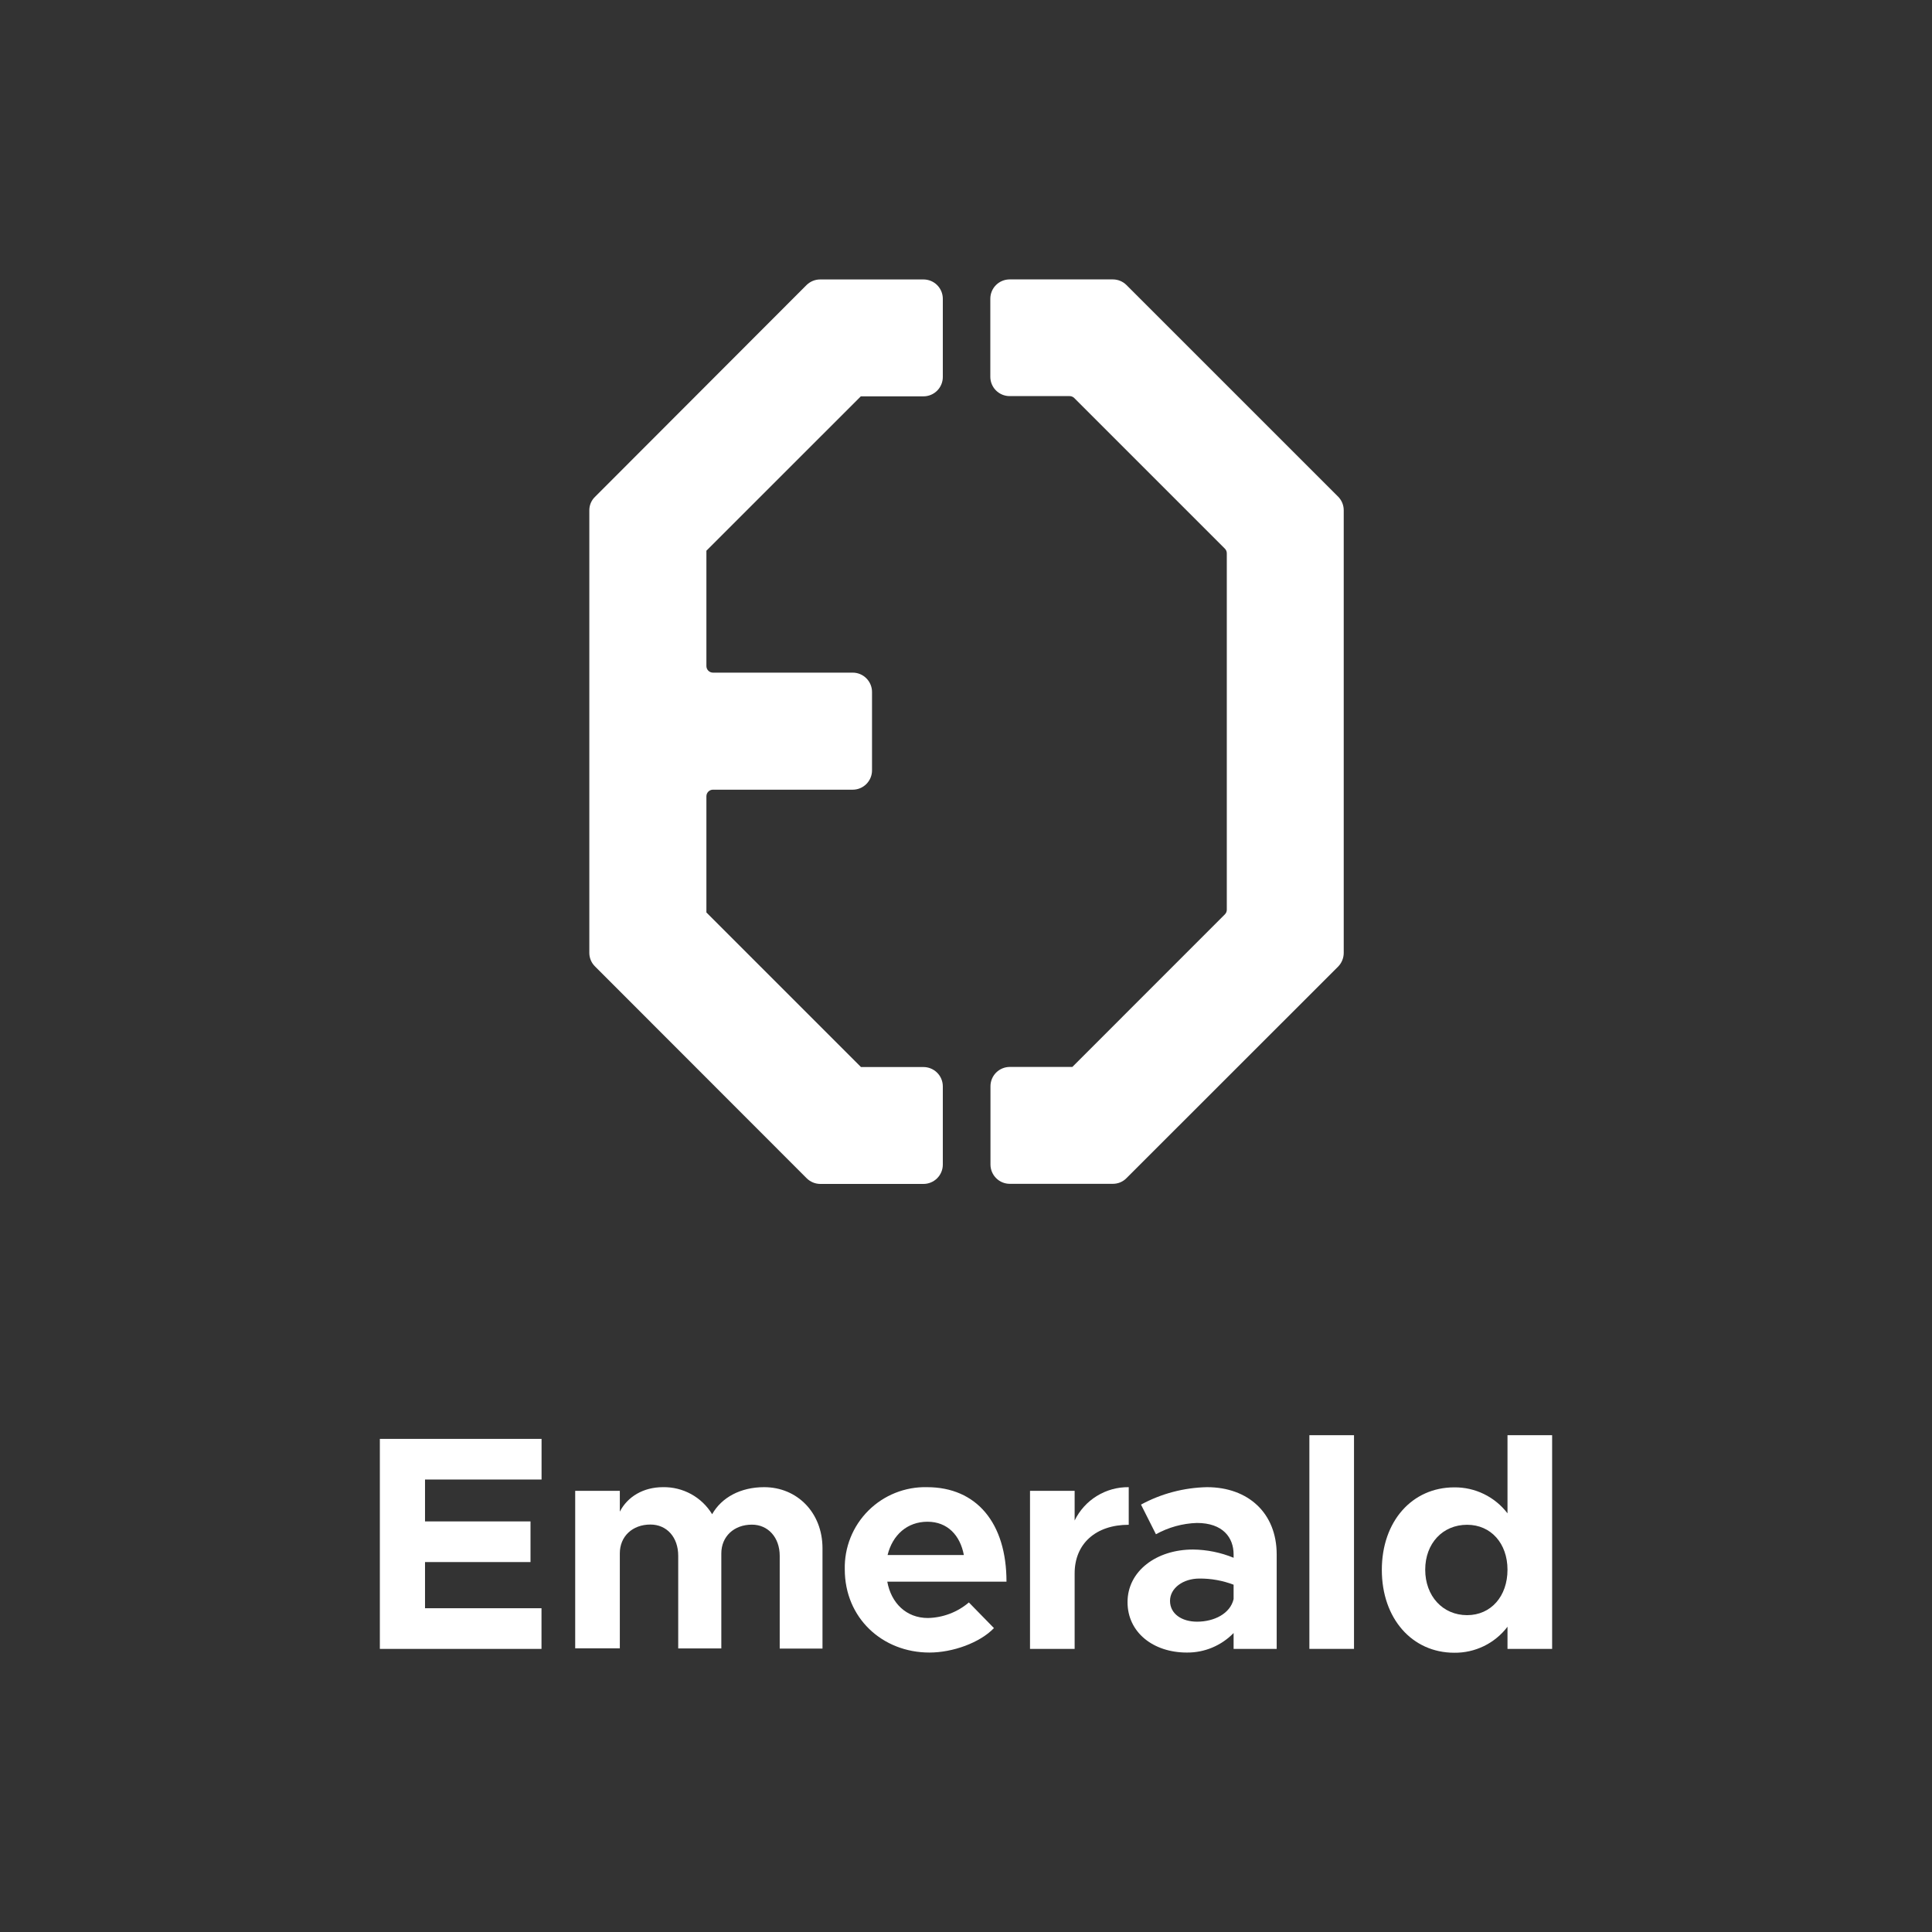 <svg width="90" height="90" viewBox="0 0 90 90" fill="none" xmlns="http://www.w3.org/2000/svg">
<rect x="0" y="0" width="90" height="90" fill="#333333" stroke="none"/>
<g id="Layer 2">
<g id="Layer 1">
<g id="EmeraldUnaTintaPNG">
<path id="Vector" d="M32.907 25.654V31.027C32.907 31.067 32.915 31.107 32.93 31.145C32.946 31.182 32.968 31.216 32.997 31.245C33.025 31.273 33.059 31.296 33.097 31.311C33.134 31.327 33.175 31.335 33.215 31.334H39.722C39.961 31.334 40.19 31.429 40.358 31.598C40.527 31.767 40.622 31.996 40.622 32.234V35.887C40.622 36.125 40.527 36.354 40.358 36.523C40.19 36.692 39.961 36.787 39.722 36.787H33.215C33.175 36.786 33.134 36.794 33.097 36.809C33.059 36.825 33.025 36.848 32.997 36.876C32.968 36.905 32.946 36.939 32.93 36.976C32.915 37.014 32.907 37.054 32.907 37.094V42.507L40.107 49.707H43.02C43.258 49.707 43.487 49.802 43.656 49.971C43.825 50.139 43.92 50.368 43.92 50.607V54.252C43.92 54.491 43.825 54.72 43.656 54.888C43.487 55.057 43.258 55.152 43.02 55.152H38.208C37.971 55.15 37.744 55.054 37.576 54.886L27.72 45.022C27.635 44.939 27.568 44.841 27.523 44.733C27.477 44.624 27.453 44.508 27.453 44.39V23.774C27.452 23.657 27.475 23.54 27.521 23.431C27.567 23.322 27.634 23.224 27.72 23.143L37.571 13.279C37.74 13.113 37.966 13.019 38.203 13.018H43.02C43.258 13.018 43.487 13.112 43.656 13.281C43.825 13.45 43.92 13.679 43.92 13.918V17.563C43.92 17.801 43.825 18.03 43.656 18.199C43.487 18.368 43.258 18.463 43.02 18.463H40.1L32.907 25.654Z" fill="white"/>
<path id="Vector_2" d="M62.596 23.769V44.395C62.594 44.631 62.501 44.858 62.336 45.027L52.478 54.88C52.395 54.965 52.297 55.032 52.188 55.078C52.079 55.123 51.962 55.147 51.844 55.147H47.04C46.801 55.147 46.572 55.052 46.404 54.883C46.235 54.714 46.14 54.485 46.14 54.247V50.602C46.14 50.363 46.235 50.134 46.404 49.965C46.572 49.797 46.801 49.702 47.04 49.702H49.954L57.061 42.593C57.089 42.565 57.111 42.532 57.126 42.495C57.141 42.458 57.149 42.419 57.149 42.379V25.783C57.15 25.742 57.143 25.701 57.128 25.663C57.113 25.624 57.09 25.589 57.061 25.56L50.041 18.54C49.983 18.483 49.904 18.451 49.823 18.452H47.033C46.794 18.452 46.565 18.357 46.396 18.188C46.228 18.02 46.133 17.791 46.133 17.552V13.916C46.133 13.677 46.228 13.448 46.396 13.28C46.565 13.111 46.794 13.016 47.033 13.016H51.841C52.078 13.016 52.306 13.11 52.474 13.277L62.333 23.134C62.501 23.302 62.596 23.531 62.596 23.769Z" fill="white"/>
<path id="Vector_3" d="M19.799 68.922V70.873H24.713V72.767H19.799V74.918H25.225V76.812H17.695V67.029H25.228V68.922H19.799Z" fill="white"/>
<path id="Vector_4" d="M38.315 72.126V76.797H36.322V72.477C36.322 71.622 35.782 71.024 35.026 71.024C34.186 71.024 33.602 71.581 33.602 72.364V76.791H31.594V72.472C31.594 71.617 31.068 71.019 30.298 71.019C29.459 71.019 28.874 71.575 28.874 72.358V76.786H26.795V69.449H28.874V70.418C29.234 69.719 29.97 69.278 30.883 69.278C31.341 69.269 31.795 69.381 32.197 69.602C32.599 69.823 32.936 70.146 33.174 70.538C33.617 69.755 34.499 69.278 35.595 69.278C37.134 69.278 38.315 70.461 38.315 72.126Z" fill="white"/>
<path id="Vector_5" d="M45.134 74.648L46.302 75.843C45.647 76.527 44.38 76.982 43.298 76.982C41.104 76.982 39.353 75.373 39.353 73.109C39.341 72.603 39.432 72.099 39.62 71.629C39.808 71.159 40.09 70.732 40.448 70.374C40.806 70.016 41.233 69.734 41.703 69.546C42.173 69.358 42.677 69.266 43.183 69.278C45.491 69.278 46.886 70.945 46.886 73.679H41.333C41.513 74.675 42.215 75.373 43.226 75.373C43.927 75.358 44.601 75.102 45.134 74.648ZM41.354 72.439H44.9C44.729 71.528 44.144 70.888 43.205 70.888C42.265 70.888 41.579 71.5 41.347 72.439H41.354Z" fill="white"/>
<path id="Vector_6" d="M52.581 69.278V71.03C51.044 71.03 50.061 71.914 50.061 73.294V76.811H47.982V69.449H50.061V70.83C50.291 70.359 50.649 69.962 51.096 69.688C51.542 69.413 52.057 69.271 52.581 69.278Z" fill="white"/>
<path id="Vector_7" d="M59.473 72.41V76.811H57.466V76.072C57.184 76.363 56.845 76.594 56.47 76.751C56.095 76.908 55.693 76.986 55.287 76.982C53.721 76.982 52.525 76.043 52.525 74.633C52.525 73.181 53.877 72.183 55.573 72.183C56.223 72.19 56.865 72.32 57.466 72.567V72.41C57.466 71.627 56.968 70.945 55.756 70.945C55.088 70.966 54.434 71.147 53.848 71.471L53.152 70.09C54.097 69.578 55.151 69.3 56.226 69.278C58.149 69.278 59.473 70.488 59.473 72.41ZM57.466 74.489V73.822C56.957 73.628 56.416 73.531 55.872 73.535C55.116 73.535 54.504 73.978 54.504 74.576C54.504 75.173 55.044 75.544 55.764 75.544C56.554 75.544 57.31 75.173 57.466 74.489Z" fill="white"/>
<path id="Vector_8" d="M60.996 66.857H63.075V76.811H60.996V66.857Z" fill="white"/>
<path id="Vector_9" d="M72.304 66.857V76.811H70.225V75.78C69.935 76.161 69.56 76.47 69.129 76.68C68.699 76.89 68.225 76.997 67.746 76.991C65.781 76.991 64.371 75.397 64.371 73.132C64.371 70.868 65.781 69.287 67.746 69.287C68.225 69.282 68.698 69.388 69.129 69.599C69.559 69.808 69.934 70.116 70.225 70.497V66.857H72.304ZM70.225 73.123C70.225 71.899 69.454 71.03 68.344 71.03C67.204 71.03 66.392 71.899 66.392 73.123C66.392 74.347 67.204 75.24 68.344 75.24C69.454 75.24 70.225 74.362 70.225 73.123Z" fill="white"/>
</g>
</g>
</g>
</svg>
